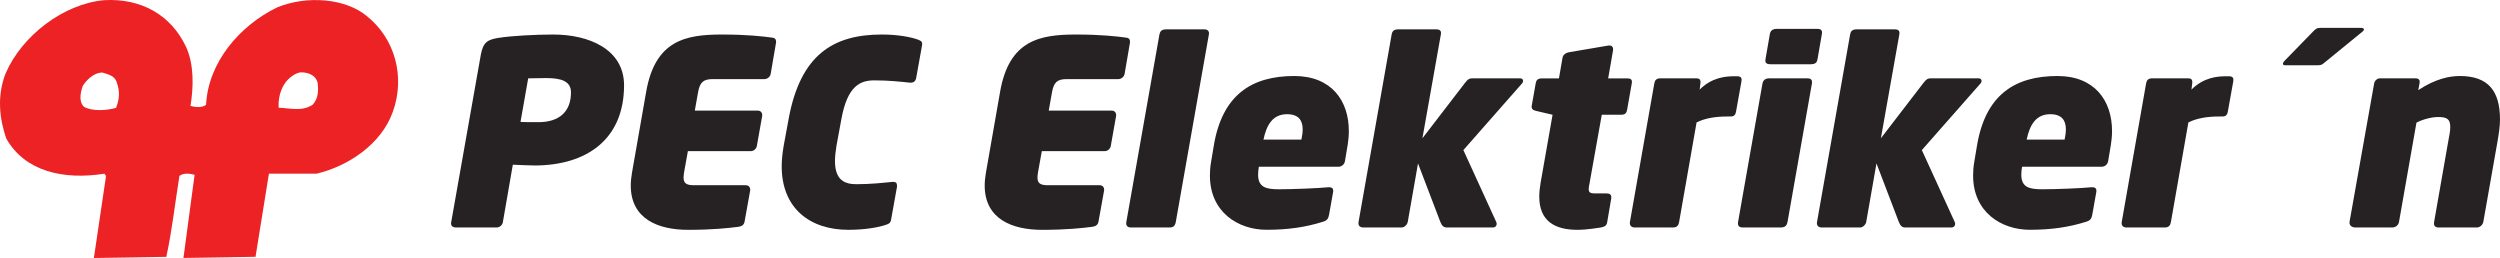 <?xml version="1.0" encoding="UTF-8"?><svg id="b" xmlns="http://www.w3.org/2000/svg" width="1140" height="117.65" viewBox="0 0 1140 117.65"><g id="c"><path d="M243.67,75.45c-2.57,0-6.66-.23-9.82-.35l-4.56,26.29c-.23,1.29-1.52,2.34-2.8,2.34h-18.7c-1.17,0-2.1-.7-2.1-1.75v-.35l13.56-76.66c1.05-5.61,2.92-6.89,8.06-7.71,6.08-.94,16.71-1.52,25.01-1.52,16.13,0,32.25,6.66,32.25,23.14,0,24.66-17.06,36.58-40.9,36.58ZM249.16,35.6c-.82,0-7.6.12-8.3.12l-3.51,19.87c.58.12,7.48.12,8.18.12,9.35,0,14.84-4.67,14.84-13.56,0-5.14-4.44-6.54-11.22-6.54Z" fill="#262223"/><path d="M353.87,19.47l-2.45,14.26c-.23,1.29-1.52,2.34-2.8,2.34h-23.61c-4.21,0-5.84,1.4-6.66,5.84l-1.52,8.53h28.75c1.17,0,1.99.82,1.99,1.99v.35l-2.45,13.79c-.23,1.29-1.4,2.34-2.69,2.34h-28.75l-1.75,9.7c-.12.94-.23,1.64-.23,2.34,0,2.69,1.4,3.51,4.79,3.51h23.61c1.17,0,1.99.82,1.99,1.99v.35l-2.57,14.26c-.23,1.4-1.17,2.1-2.69,2.34-4.56.58-11.69,1.4-23.02,1.4-13.67,0-26.18-4.91-26.18-20.22,0-1.87.23-3.86.58-5.96l6.43-36.7c4.09-23.61,18.11-26.18,34.59-26.18,11.34,0,18.46.82,22.79,1.4,1.29.12,1.87.7,1.87,1.87v.47Z" fill="#262223"/><path d="M420.48,20.52l-2.69,14.96c-.23,1.4-1.05,2.22-2.45,2.22h-.35c-4.67-.47-9.58-1.05-16.24-1.05-6.31,0-12.27,2.22-15.08,17.65l-2.22,12.04c-.47,2.81-.7,5.14-.7,7.13,0,8.76,4.56,10.52,9.7,10.52,6.66,0,11.69-.58,16.48-1.05h.35c1.17,0,1.75.47,1.75,1.64v.58l-2.69,14.96c-.23,1.52-.93,1.99-2.92,2.57-3.27,1.05-9.23,2.1-16.59,2.1-17.41,0-30.38-9.7-30.38-28.98,0-2.92.35-6.08.93-9.47l2.22-12.04c5.38-29.45,20.45-38.57,42.54-38.57,7.25,0,13.21,1.17,16.13,2.22,1.29.47,2.22.82,2.22,1.99v.58Z" fill="#262223"/><path d="M515.26,19.47l-2.45,14.26c-.23,1.29-1.52,2.34-2.8,2.34h-23.61c-4.21,0-5.84,1.4-6.66,5.84l-1.52,8.53h28.75c1.17,0,1.99.82,1.99,1.99v.35l-2.45,13.79c-.23,1.29-1.4,2.34-2.69,2.34h-28.75l-1.75,9.7c-.12.94-.23,1.64-.23,2.34,0,2.69,1.4,3.51,4.79,3.51h23.61c1.17,0,1.99.82,1.99,1.99v.35l-2.57,14.26c-.23,1.4-1.17,2.1-2.69,2.34-4.56.58-11.69,1.4-23.02,1.4-13.67,0-26.18-4.91-26.18-20.22,0-1.87.23-3.86.58-5.96l6.43-36.7c4.09-23.61,18.11-26.18,34.59-26.18,11.34,0,18.46.82,22.79,1.4,1.29.12,1.87.7,1.87,1.87v.47Z" fill="#262223"/><path d="M551.25,15.73l-15.08,85.43c-.35,1.99-1.29,2.57-2.8,2.57h-17.65c-1.52,0-2.45-.82-2.1-2.57l15.08-85.43c.23-1.29.94-2.34,2.92-2.34h17.65c1.52,0,2.22.94,1.99,2.34Z" fill="#262223"/><path d="M614.47,66.45l-1.17,7.01c-.23,1.52-1.52,2.57-2.92,2.57h-36.34c-.23,1.4-.35,2.57-.35,3.62,0,5.84,3.74,6.66,9.58,6.66,6.19,0,18-.47,22.44-.93h.47c1.05,0,1.75.47,1.75,1.52v.47l-1.87,10.52c-.35,1.87-.93,2.69-2.92,3.27-7.83,2.45-15.78,3.62-25.59,3.62-12.97,0-25.83-8.06-25.83-24.66,0-1.87.12-3.86.47-5.96l1.29-7.71c3.86-23.14,17.18-31.79,36.7-31.79,16.94,0,24.89,11.22,24.89,25.12,0,2.22-.23,4.44-.58,6.66ZM586.89,52.08c-6.54,0-9.35,4.91-10.75,11.57h17.3c.35-1.64.58-3.27.58-4.67,0-4.09-1.87-6.9-7.13-6.9Z" fill="#262223"/><path d="M693.12,35.72c1.64,0,1.75,1.52.82,2.45l-26.64,30.27,14.96,32.72c.58,1.17,0,2.57-1.52,2.57h-21.04c-1.29,0-2.22-.7-2.92-2.57l-10.17-26.65-4.67,26.65c-.23,1.29-1.52,2.57-2.8,2.57h-17.53c-1.29,0-2.45-.7-2.1-2.57l15.08-85.43c.23-1.29.82-2.34,2.92-2.34h17.53c1.4,0,2.34.58,1.99,2.34l-8.41,47.33,19.4-25.24c1.4-1.87,2.22-2.1,3.39-2.1h21.74Z" fill="#262223"/><path d="M741.74,35.72c1.87,0,2.69.47,2.34,2.34l-2.1,11.92c-.23,1.29-.7,2.34-2.69,2.34h-8.88l-5.61,31.44c-.23,1.05-.35,1.87-.35,2.45,0,1.52.7,1.99,2.8,1.99h5.38c1.29,0,2.34.47,2.1,2.22l-1.87,10.99c-.23,1.29-.93,1.99-2.92,2.34-.93.12-6.31,1.05-10.63,1.05-10.17,0-17.41-3.86-17.41-15.19,0-1.87.23-3.86.58-6.08l5.49-31.2-7.48-1.75c-1.29-.35-2.34-.7-1.99-2.57l1.75-9.82c.23-1.29.58-2.45,2.92-2.45h7.71l1.64-9.47c.23-1.29,1.52-2.22,2.92-2.45l17.88-3.04c1.64-.23,2.45.58,2.22,2.22l-2.22,12.74h8.41Z" fill="#262223"/><path d="M773.64,55.82l-7.95,45.34c-.23,1.29-.7,2.57-2.8,2.57h-17.53c-1.29,0-2.45-.82-2.1-2.57l11.1-63.11c.23-1.29.82-2.34,2.8-2.34h16.36c1.29,0,2.1.47,1.87,2.34l-.35,2.8c5.49-5.49,11.69-6.08,15.78-6.08h1.29c1.99,0,2.22,1.05,1.99,2.34l-2.45,13.67c-.23,1.17-.58,2.34-2.45,2.34h-1.64c-5.02,0-9.93.7-13.91,2.69Z" fill="#262223"/><path d="M824.12,35.72c1.29,0,2.45.35,2.1,2.45l-11.1,62.99c-.23,1.29-.82,2.57-3.04,2.57h-17.41c-1.29,0-2.45-.47-2.1-2.57l11.1-62.99c.23-1.29,1.05-2.45,3.04-2.45h17.41ZM828.68,13.16c1.29,0,2.45.35,2.1,2.34l-1.99,11.45c-.23,1.29-.7,2.34-3.04,2.34h-18.46c-2.22,0-2.45-1.05-2.22-2.34l1.99-11.45c.23-1.29,1.05-2.34,3.16-2.34h18.46Z" fill="#262223"/><path d="M902.19,35.72c1.64,0,1.75,1.52.82,2.45l-26.65,30.27,14.96,32.72c.58,1.17,0,2.57-1.52,2.57h-21.04c-1.29,0-2.22-.7-2.92-2.57l-10.17-26.65-4.67,26.65c-.23,1.29-1.52,2.57-2.8,2.57h-17.53c-1.29,0-2.45-.7-2.1-2.57l15.08-85.43c.23-1.29.82-2.34,2.92-2.34h17.53c1.4,0,2.34.58,1.99,2.34l-8.41,47.33,19.4-25.24c1.4-1.87,2.22-2.1,3.39-2.1h21.74Z" fill="#262223"/><path d="M962.49,66.45l-1.17,7.01c-.23,1.52-1.52,2.57-2.92,2.57h-36.34c-.23,1.4-.35,2.57-.35,3.62,0,5.84,3.74,6.66,9.58,6.66,6.19,0,18-.47,22.44-.93h.47c1.05,0,1.75.47,1.75,1.52v.47l-1.87,10.52c-.35,1.87-.93,2.69-2.92,3.27-7.83,2.45-15.78,3.62-25.59,3.62-12.97,0-25.83-8.06-25.83-24.66,0-1.87.12-3.86.47-5.96l1.29-7.71c3.86-23.14,17.18-31.79,36.7-31.79,16.94,0,24.89,11.22,24.89,25.12,0,2.22-.23,4.44-.58,6.66ZM934.91,52.08c-6.54,0-9.35,4.91-10.75,11.57h17.3c.35-1.64.58-3.27.58-4.67,0-4.09-1.87-6.9-7.13-6.9Z" fill="#262223"/><path d="M997.9,55.82l-7.95,45.34c-.23,1.29-.7,2.57-2.8,2.57h-17.53c-1.29,0-2.45-.82-2.1-2.57l11.1-63.11c.23-1.29.82-2.34,2.8-2.34h16.36c1.29,0,2.1.47,1.87,2.34l-.35,2.8c5.49-5.49,11.69-6.08,15.78-6.08h1.29c1.99,0,2.22,1.05,1.99,2.34l-2.45,13.67c-.23,1.17-.58,2.34-2.45,2.34h-1.64c-5.02,0-9.93.7-13.91,2.69Z" fill="#262223"/><path d="M1077.25,14.45l-17.18,14.02c-1.05.82-1.4,1.29-3.04,1.29h-15.07c-.58,0-.94-.23-.94-.7,0-.35.23-.82.7-1.29l12.97-13.32c1.29-1.29,1.75-1.75,3.51-1.75h18.46c.7,0,1.29.23,1.29.7,0,.35-.23.7-.7,1.05Z" fill="#262223"/><path d="M1138.83,64.7l-6.43,36.46c-.23,1.29-1.52,2.57-2.92,2.57h-17.53c-1.99,0-2.22-1.4-1.99-2.57l6.54-37.28c.35-1.99.82-3.97.82-5.96,0-3.62-1.52-4.56-5.49-4.56-3.51,0-7.83,1.4-9.93,2.57l-7.95,45.23c-.23,1.4-1.4,2.57-3.16,2.57h-16.71c-1.64,0-2.92-.93-2.69-2.57l11.22-63.11c.23-1.29,1.4-2.34,2.69-2.34h16.01c1.52,0,2.34.58,1.99,2.34l-.58,3.04c8.18-5.37,14.61-6.43,18.93-6.43,12.97,0,18.35,6.78,18.35,19.87,0,3.04-.58,6.89-1.17,10.17Z" fill="#262223"/><path d="M47.63,79.21l.72,1.03-5.54,37.41,33.03-.53c2.62-12.01,3.97-24.54,5.98-36.9,1.95-1.55,4.94-1.03,6.92-.51l-5.09,37.92,32.87-.53,6.11-37.92h21.81c14.41-3.45,29.43-13.42,34.69-28.18,5.82-16.13.84-33.47-11.73-43.56-9.76-8.24-27.41-9.61-40.94-4.1-17.36,8.42-31.53,25.23-32.49,44.45-1.93,1.53-5.12,1.04-7.11.52,1.47-8.76,1.61-19.06-2.02-26.94C78.05,6.94,64.47-.94,47.33.09,29.05,1.82,10.13,16.07,2.58,33.42c-4.12,10.47-2.74,20.93.24,29.67,8.56,15.25,26.37,19.03,44.81,16.11M130.15,37.63c1.7-2.23,4.22-4.12,6.69-4.63,3.63-.19,7.34,1.36,8.03,4.97.33,3.43.36,6.87-2.3,9.79-4.96,3.24-10.18,1.53-15.49,1.37-.31-3.78.69-8.25,3.08-11.51M37.78,39.07c1.98-2.93,5-5.85,8.79-6.02,2.62.86,5.8,1.36,6.7,4.62,1.33,3.78,1.37,7.05-.33,11.49-3.94,1.22-10.9,1.74-14.68-.48-2.4-2.41-1.64-6.37-.47-9.61" fill="#ec2224"/></g></svg>
